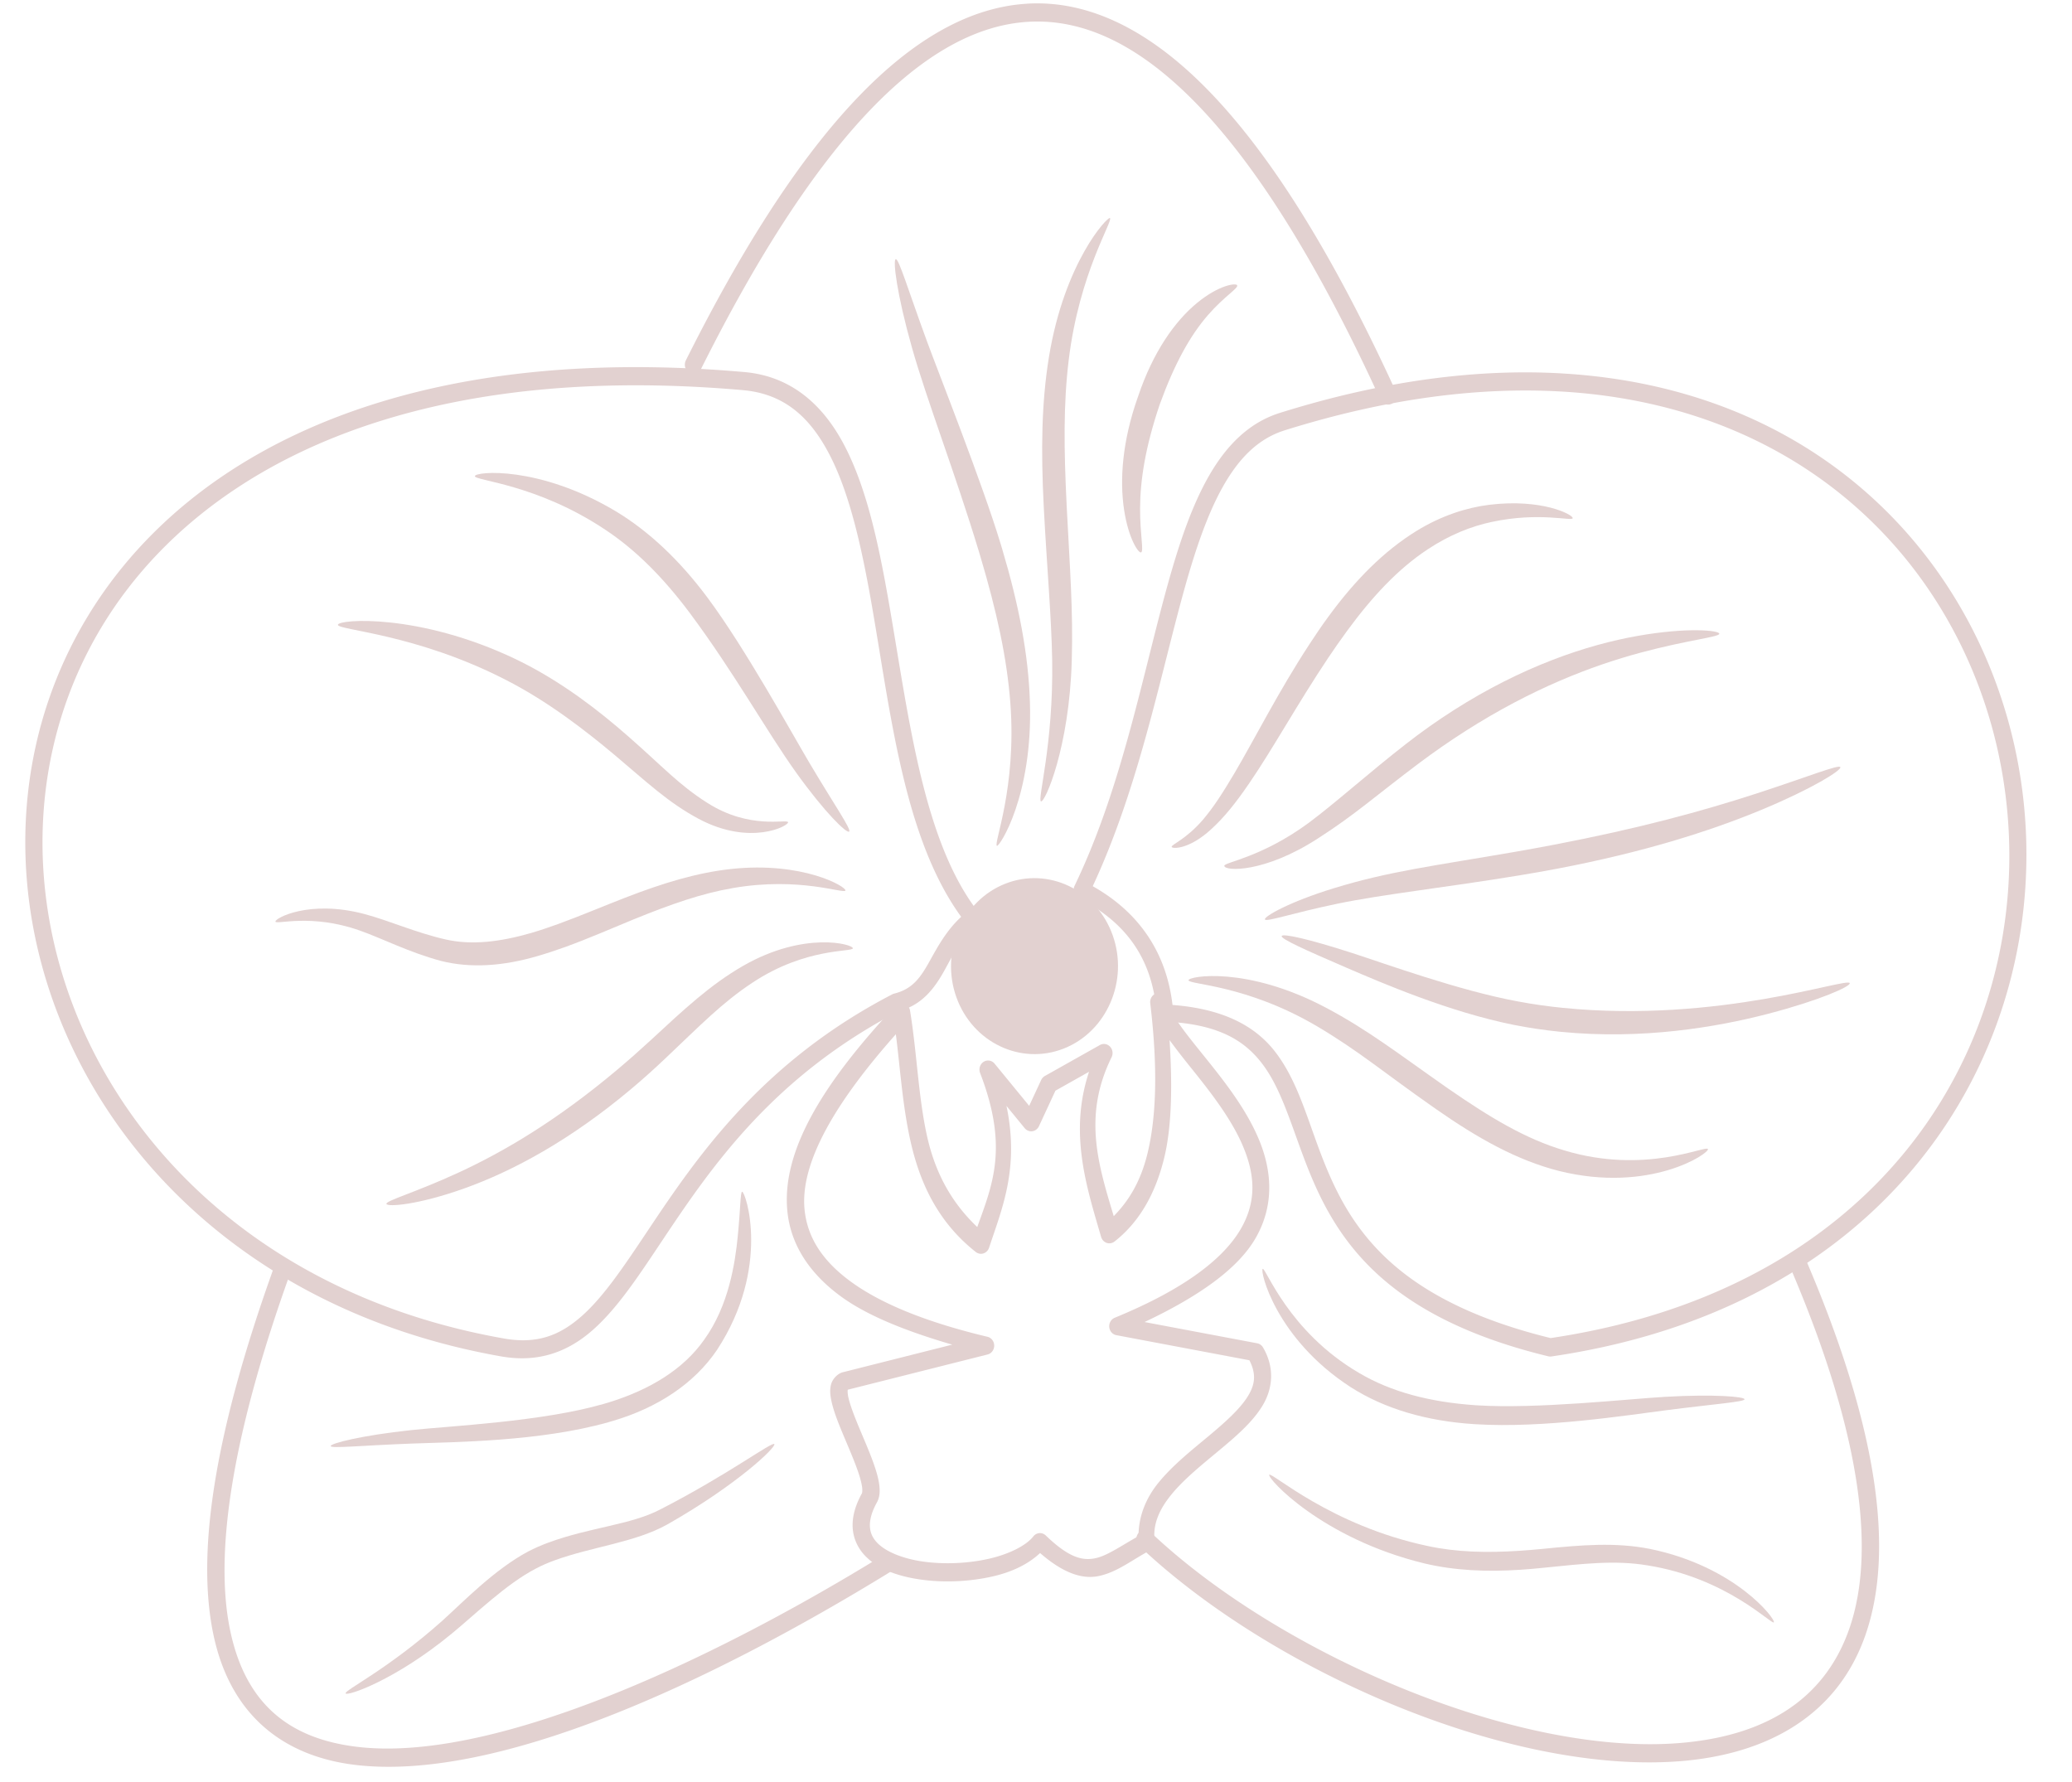 <?xml version="1.0" encoding="UTF-8" standalone="no"?><svg xmlns="http://www.w3.org/2000/svg" xmlns:xlink="http://www.w3.org/1999/xlink" fill="#e2d1d0" height="223.9" preserveAspectRatio="xMidYMid meet" version="1" viewBox="-3.2 -0.4 260.4 223.9" width="260.4" zoomAndPan="magnify"><g><g paint-order="markers fill stroke"><g id="change1_1"><path color="#e2d1d0" d="m -151.146,99.334 c -8.741,0.407 -15.634,2.569 -20.781,5.84 -6.862,4.361 -10.598,10.702 -11.42,17.379 -1.644,13.353 8.324,27.993 27.451,31.191 2.176,0.364 3.892,-0.258 5.33,-1.467 1.438,-1.209 2.647,-2.967 4.055,-4.967 2.816,-3.999 6.397,-8.988 13.76,-12.611 l -0.107,0.039 c 1.408,-0.328 2.138,-1.307 2.691,-2.25 0.553,-0.943 0.995,-1.864 1.873,-2.475 a 0.5,0.5 0 0 0 0.1,-0.729 c -3.293,-3.987 -4.085,-11.098 -5.258,-17.369 -0.586,-3.136 -1.275,-6.064 -2.51,-8.316 -1.235,-2.253 -3.092,-3.837 -5.822,-4.064 -3.328,-0.278 -6.448,-0.337 -9.361,-0.201 z m 0.049,1 c 2.866,-0.134 5.941,-0.077 9.229,0.197 2.398,0.2 3.897,1.484 5.029,3.551 1.133,2.067 1.824,4.912 2.404,8.018 1.131,6.051 1.87,13.04 5.24,17.436 -0.86,0.752 -1.379,1.67 -1.834,2.445 -0.521,0.887 -0.983,1.533 -2.057,1.783 a 0.5,0.5 0 0 0 -0.107,0.039 c -7.575,3.728 -11.316,8.926 -14.137,12.932 -1.41,2.003 -2.599,3.701 -3.879,4.777 -1.279,1.076 -2.6,1.568 -4.523,1.246 -18.695,-3.126 -28.197,-17.303 -26.623,-30.082 0.787,-6.389 4.333,-12.444 10.965,-16.658 4.974,-3.161 11.695,-5.283 20.293,-5.684 z" style="-inkscape-stroke:none" transform="matrix(2.165 0 0 2.282 397.305 -180.783)"/></g><g id="change1_2"><path color="#e2d1d0" d="m -94.305,99.611 c -4.87,-0.269 -10.349,0.376 -16.398,2.176 -1.837,0.546 -3.178,1.869 -4.205,3.627 -1.028,1.758 -1.772,3.967 -2.471,6.422 -1.397,4.911 -2.605,10.817 -5.234,15.99 a 0.5,0.5 0 0 0 0.229,0.676 c 2.929,1.412 4.303,3.51 4.539,6.346 a 0.5,0.5 0 0 0 0.477,0.459 c 3.026,0.129 4.564,0.991 5.619,2.285 1.055,1.294 1.615,3.108 2.408,5.121 0.793,2.013 1.843,4.218 3.961,6.188 2.118,1.97 5.286,3.692 10.266,4.838 a 0.5,0.5 0 0 0 0.18,0.008 c 21.849,-3.038 30.216,-19.667 26.859,-33.715 -1.679,-7.024 -6.272,-13.408 -13.49,-17.115 -3.609,-1.854 -7.868,-3.036 -12.738,-3.305 z m -0.059,0.996 c 4.741,0.261 8.861,1.412 12.34,3.199 6.957,3.574 11.36,9.701 12.975,16.457 3.224,13.491 -4.613,29.459 -25.93,32.471 -4.794,-1.117 -7.77,-2.75 -9.723,-4.566 -1.967,-1.83 -2.936,-3.855 -3.711,-5.82 -0.775,-1.966 -1.333,-3.88 -2.562,-5.387 -1.167,-1.43 -3.03,-2.359 -5.953,-2.572 -0.346,-2.802 -1.863,-5.061 -4.631,-6.539 2.566,-5.229 3.796,-11.014 5.141,-15.74 0.69,-2.426 1.424,-4.568 2.373,-6.191 0.949,-1.623 2.081,-2.714 3.627,-3.174 5.954,-1.771 11.314,-2.398 16.055,-2.137 z" style="-inkscape-stroke:none" transform="matrix(2.165 0 0 2.282 397.305 -180.783)"/></g><g id="change1_3"><path color="#e2d1d0" d="m -125.363,79.25 c -3.515,0.196 -6.91,2.156 -10.193,5.521 -3.283,3.366 -6.477,8.153 -9.623,14.123 a 0.5,0.5 0 0 0 0.209,0.676 0.5,0.5 0 0 0 0.676,-0.209 c 3.118,-5.918 6.277,-10.634 9.455,-13.893 3.178,-3.258 6.353,-5.043 9.533,-5.221 3.18,-0.178 6.444,1.232 9.863,4.6 3.419,3.368 6.955,8.686 10.578,16.197 a 0.5,0.5 0 0 0 0.668,0.234 0.5,0.5 0 0 0 0.234,-0.668 c -3.653,-7.573 -7.229,-12.982 -10.777,-16.477 -3.548,-3.495 -7.108,-5.081 -10.623,-4.885 z" style="-inkscape-stroke:none" transform="matrix(2.165 0 0 2.282 397.305 -180.783)"/></g><g id="change1_4"><path color="#e2d1d0" d="m -168.402,148.441 a 0.5,0.5 0 0 0 -0.645,0.289 c -3.588,9.434 -4.546,15.987 -3.539,20.408 1.007,4.421 4.107,6.63 8.203,7.1 8.192,0.939 20.528,-4.469 31.15,-10.672 a 0.5,0.5 0 0 0 0.18,-0.684 0.5,0.5 0 0 0 -0.684,-0.18 c -10.546,6.158 -22.898,11.416 -30.533,10.541 -3.817,-0.437 -6.414,-2.255 -7.342,-6.328 -0.927,-4.073 -0.056,-10.486 3.498,-19.83 a 0.5,0.5 0 0 0 -0.289,-0.645 z" style="-inkscape-stroke:none" transform="matrix(2.165 0 0 2.282 397.305 -180.783)"/></g><g id="change1_5"><path color="#e2d1d0" d="m -80.852,148.111 a 0.5,0.5 0 0 0 -0.25,0.66 c 4.285,9.461 4.954,15.902 3.461,19.969 -1.493,4.067 -5.113,5.936 -9.871,6.297 -9.516,0.722 -23.278,-4.955 -30.682,-11.605 a 0.5,0.5 0 0 0 -0.707,0.037 0.5,0.5 0 0 0 0.039,0.707 c 7.647,6.869 21.449,12.614 31.424,11.857 4.987,-0.378 9.093,-2.475 10.734,-6.947 1.642,-4.472 0.852,-11.147 -3.486,-20.727 a 0.5,0.5 0 0 0 -0.662,-0.248 z" style="-inkscape-stroke:none" transform="matrix(2.165 0 0 2.282 397.305 -180.783)"/></g><g id="change1_6"><path color="#e2d1d0" d="m -117.797,133.736 a 0.5,0.5 0 0 0 -0.424,0.555 c 0.453,3.596 0.348,6.277 -0.152,8.248 -0.409,1.609 -1.119,2.659 -1.967,3.48 -0.904,-2.85 -1.796,-5.528 -0.125,-8.75 a 0.5,0.5 0 0 0 -0.68,-0.672 l -3.195,1.705 a 0.5,0.5 0 0 0 -0.213,0.223 l -0.695,1.42 -2.006,-2.322 a 0.5,0.5 0 0 0 -0.842,0.516 c 1.66,4.085 0.719,6.141 -0.166,8.48 -1.597,-1.438 -2.479,-3.124 -2.924,-5.045 -0.5,-2.163 -0.577,-4.546 -0.977,-6.869 a 0.5,0.5 0 0 0 -0.85,-0.268 c -4.058,4.117 -6.674,7.944 -6.262,11.398 0.206,1.727 1.217,3.295 3.078,4.592 1.511,1.054 3.757,1.915 6.482,2.668 l -6.332,1.516 v -0.002 c -0.334,0.08 -0.624,0.384 -0.705,0.688 -0.081,0.304 -0.044,0.591 0.023,0.895 0.135,0.607 0.435,1.298 0.75,2.01 0.315,0.712 0.646,1.438 0.848,2.031 0.101,0.296 0.168,0.559 0.189,0.75 0.022,0.191 -0.01,0.293 -0.014,0.299 -0.387,0.663 -0.569,1.29 -0.539,1.875 0.03,0.585 0.282,1.105 0.664,1.506 0.764,0.801 1.987,1.2 3.33,1.375 1.343,0.175 2.823,0.106 4.133,-0.178 1.123,-0.243 2.067,-0.674 2.752,-1.289 1.293,1.068 2.405,1.461 3.391,1.27 1.079,-0.21 1.933,-0.882 2.986,-1.414 a 0.5,0.5 0 0 0 0.271,-0.504 c -0.113,-0.955 0.282,-1.772 0.996,-2.596 0.714,-0.824 1.736,-1.606 2.725,-2.387 0.988,-0.781 1.948,-1.556 2.539,-2.477 0.591,-0.921 0.734,-2.082 0.033,-3.213 a 0.5,0.5 0 0 0 -0.336,-0.229 l -6.541,-1.17 c 3.257,-1.458 5.436,-2.977 6.428,-4.59 1.148,-1.866 0.953,-3.805 0.191,-5.51 -0.761,-1.705 -2.056,-3.243 -3.178,-4.564 -0.561,-0.661 -1.078,-1.267 -1.461,-1.793 -0.383,-0.526 -0.617,-0.979 -0.662,-1.248 a 0.5,0.5 0 0 0 -0.566,-0.41 z m -15.191,2.262 c 0.254,1.908 0.385,3.88 0.83,5.803 0.531,2.295 1.551,4.499 3.811,6.193 a 0.5,0.5 0 0 0 0.771,-0.236 c 0.748,-2.15 1.769,-4.38 1.01,-7.809 l 1.057,1.225 a 0.5,0.5 0 0 0 0.828,-0.107 l 0.957,-1.957 1.951,-1.041 c -1.174,3.359 -0.154,6.317 0.701,9.094 a 0.5,0.5 0 0 0 0.775,0.256 c 1.33,-0.985 2.347,-2.486 2.893,-4.633 0.425,-1.673 0.478,-3.892 0.305,-6.461 0.373,0.482 0.774,0.972 1.23,1.51 1.118,1.317 2.349,2.804 3.027,4.324 0.679,1.52 0.836,3.007 -0.131,4.578 -0.966,1.571 -3.155,3.262 -7.312,4.879 a 0.5,0.5 0 0 0 0.092,0.957 l 7.729,1.383 c 0.4,0.753 0.337,1.316 -0.082,1.969 -0.455,0.709 -1.338,1.457 -2.316,2.23 -0.978,0.773 -2.045,1.578 -2.859,2.518 -0.725,0.836 -1.18,1.843 -1.18,2.967 -1.009,0.533 -1.816,1.084 -2.51,1.219 -0.754,0.147 -1.536,-0.033 -2.873,-1.254 a 0.5,0.5 0 0 0 -0.723,0.051 c -0.407,0.495 -1.382,0.971 -2.57,1.229 -1.188,0.258 -2.576,0.32 -3.791,0.162 -1.215,-0.158 -2.242,-0.556 -2.734,-1.072 -0.246,-0.258 -0.373,-0.526 -0.391,-0.867 -0.017,-0.341 0.087,-0.776 0.404,-1.32 0.172,-0.294 0.179,-0.609 0.145,-0.916 -0.035,-0.307 -0.122,-0.624 -0.236,-0.959 -0.229,-0.671 -0.57,-1.411 -0.881,-2.113 -0.311,-0.703 -0.588,-1.376 -0.688,-1.822 -0.047,-0.213 -0.04,-0.355 -0.031,-0.4 l 8.119,-1.941 a 0.5,0.5 0 0 0 -0.117,-0.986 l 0.109,0.012 c -3.658,-0.826 -6.257,-1.869 -7.953,-3.051 -1.696,-1.182 -2.488,-2.466 -2.658,-3.891 -0.315,-2.636 1.838,-6.029 5.293,-9.719 z" style="-inkscape-stroke:none" transform="matrix(2.165 0 0 2.282 397.305 -180.783)"/></g><g color="#e2d1d0" id="change1_23"><path d="m -159.139,79.922 a 4.31,4.31 0 0 1 -4.31,4.31 4.31,4.31 0 0 1 -4.31,-4.31 4.31,4.31 0 0 1 4.31,-4.31 4.31,4.31 0 0 1 4.31,4.31 z" style="-inkscape-stroke:none" transform="matrix(2.027 -.802 .761 2.136 397.305 -180.783)"/><path d="m -163.449,75.074 c -2.67,-10e-7 -4.848,2.177 -4.848,4.848 -10e-6,2.67 2.177,4.846 4.848,4.846 2.67,-5e-6 4.846,-2.175 4.846,-4.846 0,-2.67 -2.175,-4.848 -4.846,-4.848 z m 0,1.074 c 2.09,5e-6 3.773,1.683 3.773,3.773 0,2.09 -1.683,3.773 -3.773,3.773 -2.09,10e-7 -3.773,-1.683 -3.773,-3.773 0,-2.09 1.683,-3.773 3.773,-3.773 z" style="-inkscape-stroke:none" transform="matrix(2.027 -.802 .761 2.136 397.305 -180.783)"/></g><g id="change1_7"><path d="m -111.503,103.754 c -0.182,-0.023 -0.62,1.828 -0.833,4.891 -0.212,3.055 -0.079,7.293 -0.309,11.876 -0.005,0.093 -0.009,0.185 -0.015,0.277 -0.176,3.174 -0.517,5.774 -1.214,8.198 -1.302,4.524 -3.659,6.905 -3.489,7.075 0.11,0.11 2.917,-1.833 4.574,-6.735 0.843,-2.491 1.282,-5.245 1.458,-8.464 0.005,-0.094 0.01,-0.189 0.015,-0.284 0.177,-3.525 -0.062,-10.064 -0.081,-11.915 -0.031,-3.015 0.075,-4.895 -0.107,-4.919 z" transform="matrix(2.027 -.802 .761 2.136 256.435 -278.876)"/></g><g id="change1_8"><path d="m -102.243,104.699 c -0.117,-0.11 -2.966,2.001 -4.63,7.049 -0.799,2.424 -1.218,5.011 -1.508,8.061 -0.007,0.076 -0.014,0.152 -0.021,0.227 -0.285,3.049 -0.434,5.872 -0.745,8.251 -0.612,4.635 -1.999,7.478 -1.789,7.595 0.211,0.117 2.066,-2.686 2.913,-7.42 0.484,-2.684 0.638,-5.029 0.946,-8.302 -3.5e-4,0.004 0.022,-0.228 0.022,-0.225 0.294,-3.041 0.623,-5.481 1.291,-7.848 1.318,-4.677 3.702,-7.218 3.522,-7.388 z" transform="matrix(2.141 -.337 .319 2.257 321.794 -243.759)"/></g><g id="change1_9"><path d="m -93.455,112.07 c -0.006,-0.154 -0.975,-0.394 -2.509,0.084 -1.598,0.498 -3.374,1.663 -5,3.591 -0.028,0.031 -0.055,0.063 -0.082,0.094 -1.658,1.912 -2.564,3.843 -2.9,5.489 -0.324,1.585 -0.063,2.553 0.096,2.553 0.184,0 0.285,-0.939 0.801,-2.296 0.556,-1.463 1.472,-3.04 3.017,-4.881 0.025,-0.03 0.05,-0.06 0.076,-0.09 1.591,-1.793 2.97,-2.913 4.335,-3.606 1.254,-0.637 2.172,-0.758 2.166,-0.94 z" transform="matrix(2.027 -.802 .761 2.136 256.435 -278.876)"/></g><g id="change1_10"><path d="m -144.009,114.149 c -0.181,-0.051 -1.152,1.729 -0.883,4.835 0.116,1.3 0.506,2.762 1.3,4.231 0,0 0,0 0,0 1.053,1.934 2.596,3.648 4.561,5.261 0.499,0.41 1.004,0.796 1.503,1.16 2.565,1.883 5.043,3.287 6.94,4.546 1.112,0.742 1.844,1.273 2.523,1.915 1.072,1.035 1.314,1.886 1.443,1.864 0.118,-0.02 0.185,-1.018 -0.921,-2.347 -0.619,-0.759 -1.387,-1.449 -2.45,-2.264 -1.843,-1.419 -4.286,-2.929 -6.747,-4.776 -0.479,-0.362 -0.965,-0.74 -1.442,-1.132 -1.886,-1.55 -3.345,-3.083 -4.362,-4.819 0,0 0,0 0,0 -0.768,-1.299 -1.201,-2.59 -1.4,-3.761 -0.483,-2.795 0.115,-4.663 -0.065,-4.714 z" transform="matrix(.065 2.281 -2.164 .069 450.826 385.33)"/></g><g id="change1_11"><path d="m -136.827,106.967 c -0.184,0.001 -0.42,1.827 -0.024,4.733 0.41,3.008 1.491,6.771 3.771,10.808 0.562,0.996 1.157,1.937 1.77,2.819 1.554,2.243 3.081,4.13 4.177,5.781 1.837,2.814 2.011,4.959 2.213,4.963 0.302,0.006 0.484,-2.308 -1.351,-5.491 -1.231,-2.172 -2.236,-3.403 -3.961,-5.986 -0.577,-0.865 -1.143,-1.78 -1.686,-2.742 -2.212,-3.918 -3.367,-7.421 -4.011,-10.317 -0.616,-2.773 -0.714,-4.571 -0.897,-4.569 z" transform="matrix(.065 2.281 -2.164 .069 453.243 383.96)"/></g><g id="change1_12"><path d="m -109.235,103.943 c -0.239,0.087 1.318,3.671 -0.181,8.343 -0.695,2.214 -1.928,4.233 -3.588,6.603 -0.002,0.002 -0.118,0.169 -0.12,0.171 -1.856,2.622 -3.271,4.418 -4.561,6.809 -2.461,4.546 -1.976,7.934 -1.755,7.934 0.244,0 0.335,-3.331 2.751,-7.367 1.428,-2.379 2.666,-3.804 4.651,-6.607 0.041,-0.058 0.082,-0.115 0.123,-0.173 1.695,-2.396 2.963,-4.623 3.624,-7.04 1.403,-5.229 -0.706,-8.76 -0.945,-8.673 z" transform="matrix(.065 2.281 -2.164 .069 443.478 385.997)"/></g><g id="change1_13"><path d="m -119.251,98.841 c -0.355,0.094 1.992,7.642 0.854,16.695 -0.111,0.885 -0.255,1.746 -0.431,2.585 0,0 0,0 0,0 -0.7,3.399 -2.305,7.622 -2.977,9.601 -0.825,2.429 -1.193,3.948 -1.037,4.003 0.157,0.054 0.806,-1.346 1.847,-3.686 0.918,-2.065 2.62,-5.898 3.452,-9.642 0,0 0,0 0,0 0.191,-0.874 0.346,-1.773 0.461,-2.695 0.589,-4.721 0.022,-9.059 -0.629,-12.081 -0.655,-3.039 -1.362,-4.826 -1.539,-4.779 z" transform="matrix(.065 2.281 -2.164 .069 450.913 388.348)"/></g><g id="change1_14"><path d="m -129.835,99.03 c -0.169,0.071 0.472,1.898 1.297,4.886 0.89,3.225 1.727,6.923 2.47,11.861 0.114,0.758 0.22,1.506 0.319,2.24 0,0 0,1e-5 0,1e-5 0.64,4.806 0.848,7.344 1.687,10.595 0.679,2.63 1.44,4.115 1.598,4.057 0.159,-0.058 -0.304,-1.619 -0.739,-4.239 -0.435,-2.621 -0.707,-6.356 -1.237,-10.582 0,0 0,0 0,0 -0.092,-0.743 -0.195,-1.5 -0.31,-2.269 -0.736,-4.908 -1.772,-8.843 -2.892,-11.948 -1.069,-2.962 -2.023,-4.673 -2.192,-4.601 z" transform="matrix(.065 2.281 -2.164 .069 450.826 385.33)"/></g><g id="change1_15"><path d="m -134.704,106.774 c -0.184,0.005 -0.384,1.785 0.042,4.604 0.445,2.946 1.534,6.527 3.69,10.507 0.426,0.786 0.868,1.541 1.317,2.262 1.416,2.285 2.43,3.767 3.2,5.687 1.378,3.403 0.625,6.017 0.838,6.072 0.213,0.056 1.451,-2.592 0.17,-6.442 -0.69,-2.056 -1.735,-3.768 -3.088,-6.004 -0.427,-0.71 -0.851,-1.448 -1.264,-2.211 -2.11,-3.899 -3.263,-7.205 -3.946,-10.05 -0.644,-2.685 -0.776,-4.43 -0.96,-4.426 z" transform="matrix(-.381 -2.246 2.131 -.402 -233.493 -108.731)"/></g><g id="change1_16"><path d="m -118.267,103.166 c -0.185,0.019 0.092,2.108 -1.344,4.733 0,0 0,0 0,0 -0.666,1.222 -1.668,2.571 -2.476,4.34 0,0 0,0 0,0 -0.729,1.668 -0.914,3.563 -0.729,5.545 0.051,0.568 0.124,1.135 0.212,1.707 0.217,1.397 0.545,2.886 0.79,4.132 0.45,2.319 0.718,4.167 0.689,6.017 -0.055,3.925 -1.471,6.294 -1.285,6.4 0.187,0.107 2.031,-2.148 2.34,-6.353 0.141,-1.949 -0.059,-3.951 -0.475,-6.3 -0.233,-1.332 -0.526,-2.703 -0.744,-4.101 -0.086,-0.55 -0.157,-1.089 -0.208,-1.623 -0.166,-1.844 -0.065,-3.512 0.525,-4.944 0,0 0,0 0,0 0.667,-1.631 1.607,-3.056 2.211,-4.398 0,0 0,0 0,0 1.359,-3.019 0.679,-5.173 0.494,-5.154 z" transform="matrix(-.381 -2.246 2.131 -.402 -233.493 -108.731)"/></g><g id="change1_17"><path d="m -96.151,118.883 c -0.248,-0.071 -1.039,3.435 -4.237,6.929 -1.376,1.516 -3.15,2.831 -5.349,4.008 -3e-5,2e-5 -0.042,0.022 -0.042,0.022 -3.639,1.936 -7.243,3.264 -9.716,4.519 -2.482,1.26 -3.852,2.306 -3.756,2.466 0.093,0.155 1.619,-0.598 4.144,-1.611 1.817,-0.729 6.848,-2.552 9.953,-4.199 0.015,-0.008 0.029,-0.016 0.044,-0.023 2.312,-1.229 4.196,-2.706 5.616,-4.405 3.274,-3.948 3.591,-7.635 3.343,-7.706 z" transform="matrix(-.381 -2.246 2.131 -.402 -233.493 -108.731)"/></g><g id="change1_18"><path d="m -102.81,109.613 c -0.292,-0.073 -1.266,4.363 -4.723,9.087 0,0 0,0 0,0 -0.762,1.047 -1.639,2.064 -2.64,3.087 -0.828,0.845 -1.686,1.638 -2.517,2.37 -1.813,1.588 -3.126,2.599 -4.327,4.185 -2.032,2.696 -1.303,5.104 -1.101,5.084 0.202,-0.02 -0.042,-2.261 1.889,-4.444 1.264,-1.444 2.424,-2.192 4.382,-3.844 0.871,-0.731 1.764,-1.537 2.627,-2.419 1.041,-1.065 1.951,-2.153 2.729,-3.28 0,0 0,0 0,0 3.504,-5.094 3.974,-9.752 3.682,-9.825 z" transform="matrix(-.381 -2.246 2.131 -.402 -233.493 -108.731)"/></g><g id="change1_19"><path d="m -107.156,145.899 c -0.18,0.086 0.746,3.839 5.104,6.513 1.984,1.202 4.409,1.87 7.167,2.038 0.028,0.002 0.057,0.003 0.085,0.005 3.928,0.23 8.733,-0.487 11.075,-0.772 2.802,-0.341 4.538,-0.458 4.538,-0.602 0,-0.144 -1.764,-0.289 -4.603,-0.135 -2.126,0.115 -7.448,0.681 -10.948,0.467 -0.027,-0.002 -0.055,-0.003 -0.082,-0.005 -2.641,-0.173 -4.902,-0.736 -6.767,-1.79 -4.104,-2.287 -5.391,-5.804 -5.57,-5.718 z" transform="matrix(2.165 0 0 2.282 387.486 -173.884)"/></g><g id="change1_20"><path d="m -106.778,157.238 c -0.131,0.182 3.038,3.508 9.005,4.882 1e-6,0 1e-6,0 1e-6,0 1.754,0.396 3.602,0.474 5.594,0.349 0.446,-0.028 0.887,-0.065 1.319,-0.108 2.332,-0.224 4.145,-0.429 6.022,-0.135 4.637,0.692 7.229,3.294 7.352,3.139 0.124,-0.155 -2.207,-3.078 -7.196,-4.044 -2.01,-0.375 -3.966,-0.217 -6.277,0.004 -0.424,0.039 -0.853,0.073 -1.286,0.1 -1.933,0.121 -3.676,0.075 -5.322,-0.261 0,0 -10e-7,0 -10e-7,0 -5.665,-1.132 -9.081,-4.106 -9.212,-3.924 z" transform="matrix(2.165 0 0 2.282 387.486 -173.884)"/></g><g id="change1_21"><path d="m -137.377,141.653 c -0.101,0.007 -0.093,0.914 -0.252,2.448 -0.148,1.427 -0.509,3.818 -1.955,5.708 -1.205,1.628 -3.166,2.759 -5.576,3.457 -0.087,0.025 -0.174,0.049 -0.262,0.073 -3.591,0.98 -8.849,1.206 -11.169,1.441 -2.92,0.296 -4.692,0.736 -4.668,0.879 0.024,0.142 1.806,-0.035 4.719,-0.139 2.465,-0.088 7.432,-0.109 11.391,-1.173 0.092,-0.025 0.183,-0.05 0.275,-0.076 2.576,-0.719 4.716,-2.046 6.045,-3.915 3.136,-4.547 1.655,-8.717 1.452,-8.703 z" transform="matrix(2.165 0 0 2.282 387.486 -173.884)"/></g><g id="change1_22"><path d="m -135.506,155.551 c -0.105,-0.169 -2.657,1.667 -6.625,3.599 -1.71,0.848 -4.062,0.977 -6.479,1.82 -0.41,0.143 -0.81,0.307 -1.2,0.5 -1.956,0.997 -3.731,2.746 -4.971,3.808 -3.177,2.688 -5.673,3.818 -5.613,3.999 0.06,0.18 2.878,-0.717 6.179,-3.304 1.314,-1.019 3.144,-2.726 4.871,-3.571 0.341,-0.172 0.7,-0.319 1.075,-0.448 2.212,-0.764 4.664,-0.981 6.559,-1.984 4.047,-2.183 6.31,-4.25 6.204,-4.419 z" transform="matrix(2.165 0 0 2.282 387.486 -173.884)"/></g></g></g></svg>